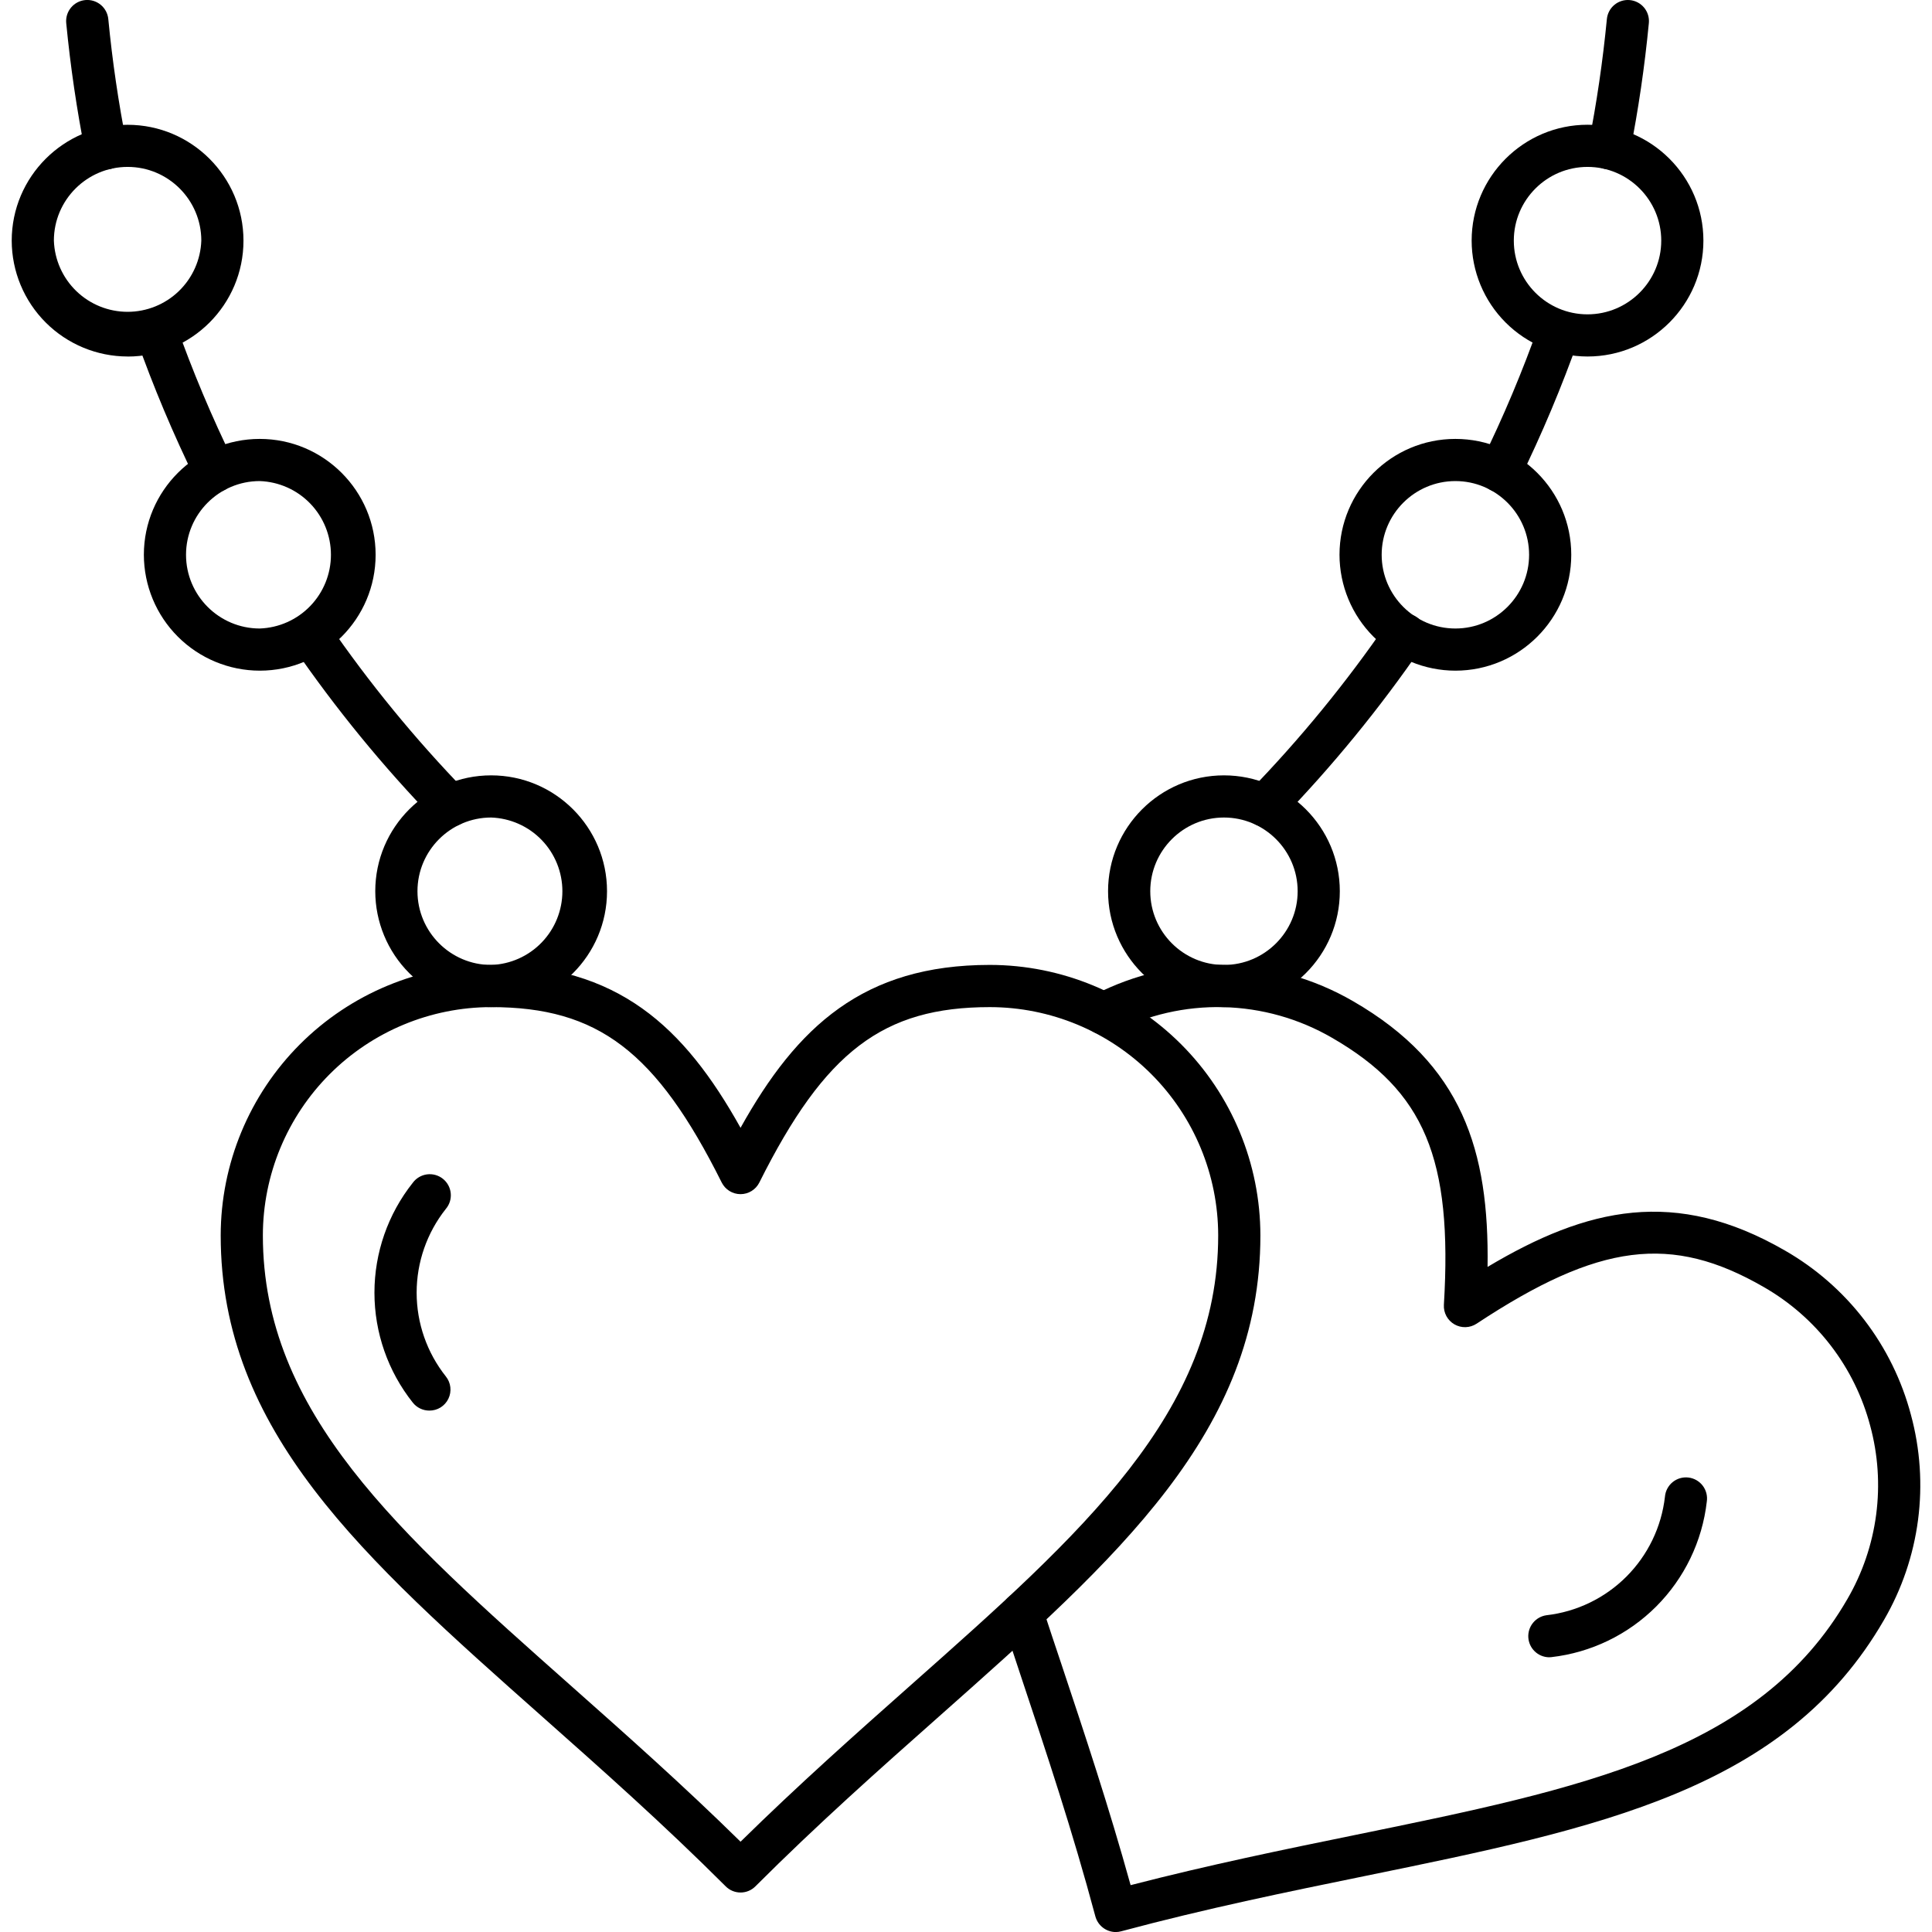 <?xml version="1.0" encoding="UTF-8"?> <svg xmlns="http://www.w3.org/2000/svg" width="512" height="512" viewBox="0 0 512 512" fill="none"><g clip-path="url(#clip0_171_35)"><path fill-rule="evenodd" clip-rule="evenodd" d="M130.158 266.896C114.119 266.914 98.743 273.294 87.401 284.635C76.06 295.977 69.68 311.353 69.662 327.392C69.662 374.329 105.615 406.208 151.111 446.566C165.757 459.558 180.875 472.952 196.253 488.071C211.631 472.952 226.726 459.558 241.372 446.566C286.892 406.208 322.833 374.329 322.833 327.392C322.814 311.351 316.433 295.973 305.089 284.631C293.745 273.29 278.365 266.911 262.324 266.896C234.037 266.896 218.623 278.624 201.237 313.372C200.775 314.3 200.063 315.081 199.182 315.627C198.3 316.173 197.284 316.462 196.247 316.462C195.21 316.462 194.194 316.173 193.313 315.627C192.431 315.081 191.719 314.3 191.257 313.372C173.895 278.624 158.446 266.896 130.158 266.896ZM196.253 501.535C195.517 501.536 194.788 501.39 194.109 501.106C193.429 500.822 192.813 500.406 192.296 499.882C175.784 483.382 159.473 468.925 143.694 454.928C96.095 412.704 58.488 379.361 58.488 327.392C58.51 308.388 66.069 290.168 79.507 276.73C92.946 263.292 111.165 255.732 130.17 255.71C163.654 255.71 181.241 271.986 196.253 298.88C211.253 271.986 228.84 255.71 262.324 255.71C281.331 255.729 299.554 263.287 312.995 276.726C326.435 290.164 333.996 308.386 334.018 327.392C334.018 379.361 296.4 412.704 248.801 454.928C233.021 468.913 216.722 483.382 200.198 499.893C199.682 500.415 199.068 500.829 198.391 501.111C197.713 501.393 196.987 501.537 196.253 501.535Z" fill="black"></path><path fill-rule="evenodd" clip-rule="evenodd" d="M113.788 373.822C112.944 373.824 112.11 373.635 111.349 373.269C110.588 372.903 109.919 372.369 109.395 371.707C102.813 363.424 99.231 353.155 99.231 342.575C99.231 331.995 102.813 321.727 109.395 313.443C109.839 312.84 110.401 312.333 111.045 311.952C111.69 311.571 112.405 311.323 113.147 311.223C113.89 311.124 114.644 311.175 115.367 311.373C116.089 311.571 116.764 311.912 117.352 312.376C117.94 312.84 118.428 313.418 118.788 314.075C119.149 314.732 119.373 315.454 119.448 316.2C119.523 316.945 119.448 317.697 119.226 318.413C119.005 319.129 118.642 319.792 118.158 320.364C113.144 326.679 110.414 334.506 110.414 342.569C110.414 350.633 113.144 358.46 118.158 364.774C118.816 365.595 119.228 366.586 119.346 367.631C119.464 368.676 119.285 369.733 118.828 370.681C118.371 371.628 117.655 372.427 116.763 372.985C115.871 373.543 114.84 373.825 113.788 373.822ZM295.691 512.012C293.223 512.012 290.967 510.358 290.282 507.854C284.246 485.295 277.349 464.59 270.675 444.582L265.597 429.228C265.134 427.819 265.251 426.286 265.92 424.963C266.589 423.641 267.755 422.638 269.163 422.176C270.572 421.714 272.105 421.83 273.428 422.499C274.75 423.168 275.753 424.335 276.215 425.743C277.856 430.763 279.545 435.854 281.293 441.05C287.483 459.629 293.861 478.799 299.624 499.586C320.518 494.189 340.29 490.137 359.471 486.216C419.058 474.015 466.126 464.377 489.594 423.735C493.583 416.861 496.169 409.264 497.203 401.384C498.237 393.503 497.699 385.496 495.618 377.826C493.583 370.143 490.045 362.941 485.207 356.636C480.37 350.331 474.33 345.048 467.437 341.093C442.952 326.943 423.736 329.388 391.314 350.79C390.447 351.361 389.439 351.68 388.401 351.711C387.364 351.742 386.338 351.484 385.439 350.966C384.539 350.447 383.802 349.689 383.308 348.776C382.815 347.863 382.585 346.83 382.645 345.794C384.983 307.018 377.495 289.16 352.975 275.01C344.221 269.94 334.332 267.154 324.219 266.906C314.106 266.658 304.093 268.958 295.101 273.592C294.447 273.927 293.734 274.13 293.001 274.19C292.269 274.249 291.532 274.164 290.833 273.938C290.134 273.713 289.486 273.352 288.926 272.876C288.367 272.4 287.906 271.819 287.571 271.165C287.236 270.512 287.033 269.798 286.974 269.066C286.914 268.334 287 267.597 287.225 266.898C287.451 266.199 287.812 265.551 288.287 264.991C288.763 264.431 289.345 263.971 289.998 263.636C300.653 258.143 312.518 255.418 324.502 255.714C336.485 256.009 348.202 259.314 358.574 265.325C387.582 282.073 394.668 304.951 394.22 335.743C420.676 319.963 444.027 314.66 473.035 331.408C481.203 336.092 488.359 342.352 494.088 349.823C499.818 357.294 504.007 365.829 506.413 374.932C508.881 384.019 509.521 393.507 508.294 402.843C507.067 412.18 503.999 421.18 499.268 429.322C473.283 474.322 424.043 484.409 361.715 497.165C341.058 501.393 319.691 505.764 297.132 511.811C296.663 511.941 296.178 512.017 295.691 512.012Z" fill="black"></path><path fill-rule="evenodd" clip-rule="evenodd" d="M410.459 439.196C409.057 439.159 407.72 438.597 406.712 437.621C405.705 436.645 405.1 435.326 405.018 433.925C404.937 432.525 405.384 431.145 406.271 430.058C407.158 428.972 408.421 428.258 409.81 428.058C417.824 427.142 425.292 423.539 430.997 417.836C436.702 412.133 440.308 404.666 441.227 396.652C441.289 395.905 441.5 395.177 441.848 394.513C442.197 393.848 442.675 393.261 443.255 392.786C443.836 392.311 444.506 391.957 445.226 391.746C445.946 391.535 446.7 391.472 447.445 391.559C448.19 391.646 448.91 391.883 449.562 392.254C450.214 392.626 450.784 393.124 451.239 393.721C451.693 394.318 452.023 395 452.209 395.726C452.394 396.453 452.431 397.21 452.318 397.951C451.115 408.464 446.388 418.258 438.907 425.741C431.426 433.224 421.633 437.954 411.121 439.16C410.901 439.185 410.68 439.197 410.459 439.196ZM130.158 216.651C119.398 216.651 110.634 225.415 110.634 236.186C110.634 246.958 119.398 255.722 130.17 255.722C135.234 255.546 140.031 253.411 143.551 249.766C147.071 246.122 149.038 241.253 149.038 236.186C149.038 231.12 147.071 226.251 143.551 222.607C140.031 218.962 135.222 216.827 130.158 216.651ZM130.158 266.895C122.016 266.886 114.211 263.648 108.454 257.891C102.697 252.134 99.459 244.328 99.449 236.186C99.449 219.249 113.221 205.478 130.158 205.478C147.107 205.478 160.867 219.249 160.867 236.186C160.867 253.124 147.095 266.895 130.158 266.895Z" fill="black"></path><path fill-rule="evenodd" clip-rule="evenodd" d="M28.063 44.894C26.77 44.894 25.517 44.446 24.517 43.625C23.518 42.804 22.834 41.662 22.583 40.394C20.346 29.062 18.667 17.627 17.551 6.13C17.409 4.651 17.859 3.177 18.804 2.03C19.749 0.884 21.11 0.16 22.589 0.018C24.067 -0.125 25.542 0.326 26.688 1.27C27.834 2.215 28.558 3.576 28.701 5.055C29.764 16.134 31.406 27.295 33.567 38.221C33.728 39.032 33.707 39.868 33.505 40.67C33.303 41.472 32.926 42.219 32.401 42.857C31.875 43.496 31.215 44.01 30.467 44.362C29.719 44.714 28.902 44.896 28.075 44.894H28.063ZM56.965 130.477C55.919 130.478 54.894 130.185 54.007 129.631C53.119 129.078 52.405 128.287 51.945 127.347C45.926 115.087 40.626 102.487 36.071 89.611C35.576 88.214 35.657 86.677 36.294 85.339C36.932 84.001 38.076 82.972 39.473 82.477C40.87 81.982 42.406 82.062 43.744 82.7C45.082 83.338 46.112 84.481 46.607 85.879C51 98.304 56.174 110.599 61.973 122.422C62.392 123.273 62.588 124.218 62.541 125.166C62.494 126.114 62.207 127.034 61.706 127.84C61.205 128.646 60.506 129.311 59.677 129.773C58.847 130.234 57.914 130.477 56.965 130.477ZM119.328 219.096C118.578 219.098 117.836 218.948 117.146 218.656C116.456 218.363 115.832 217.935 115.312 217.395C101.498 203.149 88.91 187.764 77.682 171.403C77.251 170.798 76.945 170.114 76.781 169.39C76.618 168.666 76.6 167.917 76.73 167.186C76.859 166.456 77.133 165.758 77.535 165.134C77.937 164.51 78.459 163.973 79.071 163.553C79.683 163.133 80.373 162.84 81.099 162.689C81.826 162.539 82.575 162.535 83.304 162.677C84.032 162.82 84.725 163.106 85.341 163.519C85.958 163.932 86.486 164.464 86.894 165.084C97.773 180.923 109.966 195.818 123.343 209.612C124.111 210.4 124.628 211.396 124.832 212.477C125.035 213.558 124.914 214.675 124.486 215.688C124.057 216.7 123.339 217.564 122.421 218.17C121.503 218.777 120.427 219.099 119.328 219.096Z" fill="black"></path><path fill-rule="evenodd" clip-rule="evenodd" d="M68.834 127.489C58.063 127.489 49.299 136.253 49.299 147.024C49.299 157.796 58.063 166.56 68.834 166.56C73.898 166.384 78.695 164.249 82.215 160.604C85.735 156.96 87.702 152.091 87.702 147.024C87.702 141.958 85.735 137.089 82.215 133.445C78.695 129.8 73.898 127.665 68.834 127.489ZM68.834 177.733C60.694 177.721 52.89 174.481 47.134 168.725C41.377 162.969 38.138 155.165 38.125 147.024C38.125 130.087 51.909 116.316 68.834 116.316C85.772 116.316 99.543 130.087 99.543 147.024C99.543 163.962 85.772 177.733 68.834 177.733ZM33.826 44.232C23.054 44.232 14.279 52.996 14.279 63.768C14.455 68.832 16.59 73.629 20.235 77.149C23.879 80.669 28.748 82.636 33.814 82.636C38.881 82.636 43.75 80.669 47.394 77.149C51.038 73.629 53.174 68.832 53.35 63.768C53.35 52.996 44.598 44.232 33.826 44.232ZM33.826 94.477C25.686 94.467 17.881 91.231 12.122 85.477C6.364 79.723 3.121 71.92 3.105 63.78C3.105 46.843 16.889 33.071 33.814 33.071C50.752 33.071 64.523 46.843 64.523 63.78C64.523 80.717 50.752 94.489 33.814 94.489L33.826 94.477ZM324.356 216.651C313.584 216.651 304.832 225.415 304.832 236.187C304.832 246.958 313.584 255.722 324.356 255.722C335.128 255.722 343.892 246.958 343.892 236.187C343.892 225.415 335.128 216.651 324.356 216.651ZM324.356 266.895C307.431 266.895 293.647 253.112 293.647 236.187C293.647 219.261 307.431 205.478 324.356 205.478C341.305 205.478 355.065 219.249 355.065 236.187C355.077 253.124 341.305 266.895 324.356 266.895Z" fill="black"></path><path fill-rule="evenodd" clip-rule="evenodd" d="M426.464 44.894C425.638 44.894 424.822 44.71 424.075 44.358C423.328 44.005 422.668 43.491 422.143 42.853C421.618 42.215 421.241 41.469 421.038 40.668C420.836 39.867 420.813 39.031 420.972 38.221C423.145 27.295 424.763 16.134 425.838 5.055C425.908 4.324 426.121 3.615 426.465 2.966C426.809 2.318 427.277 1.744 427.843 1.277C428.409 0.81 429.061 0.459 429.763 0.243C430.465 0.028 431.202 -0.046 431.932 0.023C432.663 0.093 433.372 0.306 434.021 0.65C434.669 0.994 435.243 1.463 435.71 2.029C436.177 2.595 436.529 3.247 436.744 3.949C436.959 4.65 437.034 5.387 436.964 6.118C435.858 17.619 434.183 29.058 431.944 40.394C431.693 41.662 431.009 42.804 430.009 43.625C429.01 44.445 427.757 44.894 426.464 44.894ZM397.574 130.477C396.621 130.484 395.683 130.246 394.849 129.787C394.014 129.329 393.311 128.664 392.807 127.856C392.302 127.048 392.013 126.125 391.967 125.173C391.92 124.222 392.118 123.275 392.542 122.422C398.365 110.611 403.527 98.316 407.92 85.878C408.476 84.564 409.513 83.511 410.819 82.936C412.125 82.36 413.601 82.305 414.946 82.781C416.291 83.258 417.404 84.23 418.056 85.5C418.708 86.769 418.851 88.24 418.456 89.611C413.901 102.487 408.6 115.087 402.582 127.347C402.122 128.286 401.407 129.078 400.52 129.631C399.633 130.184 398.62 130.478 397.574 130.477ZM335.199 219.096C334.102 219.093 333.03 218.768 332.116 218.161C331.202 217.553 330.486 216.691 330.058 215.68C329.63 214.67 329.509 213.556 329.709 212.477C329.909 211.398 330.422 210.402 331.183 209.612C344.564 195.82 356.757 180.925 367.633 165.084C368.041 164.464 368.569 163.932 369.186 163.519C369.802 163.106 370.495 162.82 371.223 162.677C371.951 162.535 372.701 162.539 373.428 162.689C374.154 162.84 374.844 163.133 375.456 163.553C376.068 163.973 376.59 164.51 376.992 165.134C377.394 165.758 377.668 166.456 377.797 167.186C377.926 167.917 377.909 168.666 377.745 169.39C377.582 170.114 377.276 170.798 376.845 171.403C365.61 187.762 353.018 203.147 339.203 217.395C338.685 217.934 338.063 218.362 337.375 218.654C336.687 218.946 335.947 219.097 335.199 219.096Z" fill="black"></path><path fill-rule="evenodd" clip-rule="evenodd" d="M385.691 127.489C374.92 127.489 366.156 136.253 366.156 147.025C366.156 157.796 374.92 166.56 385.691 166.56C396.463 166.56 405.227 157.796 405.227 147.025C405.227 136.253 396.463 127.489 385.691 127.489ZM385.691 177.733C377.55 177.724 369.744 174.486 363.987 168.729C358.23 162.972 354.992 155.166 354.982 147.025C354.982 130.087 368.754 116.316 385.691 116.316C402.628 116.316 416.4 130.087 416.4 147.025C416.4 163.962 402.628 177.733 385.691 177.733ZM420.711 44.232C409.94 44.232 401.176 52.996 401.176 63.768C401.176 74.54 409.928 83.304 420.699 83.304C431.471 83.304 440.247 74.54 440.247 63.768C440.247 52.996 431.483 44.232 420.711 44.232ZM420.711 94.477C412.57 94.468 404.764 91.229 399.007 85.472C393.25 79.715 390.012 71.91 390.002 63.768C390.002 46.831 403.774 33.059 420.711 33.059C437.648 33.059 451.42 46.831 451.42 63.768C451.42 80.705 437.648 94.477 420.711 94.477Z" fill="black"></path></g><defs><clipPath id="clip0_171_35"><rect width="512" height="512" fill="white"></rect></clipPath></defs></svg> 